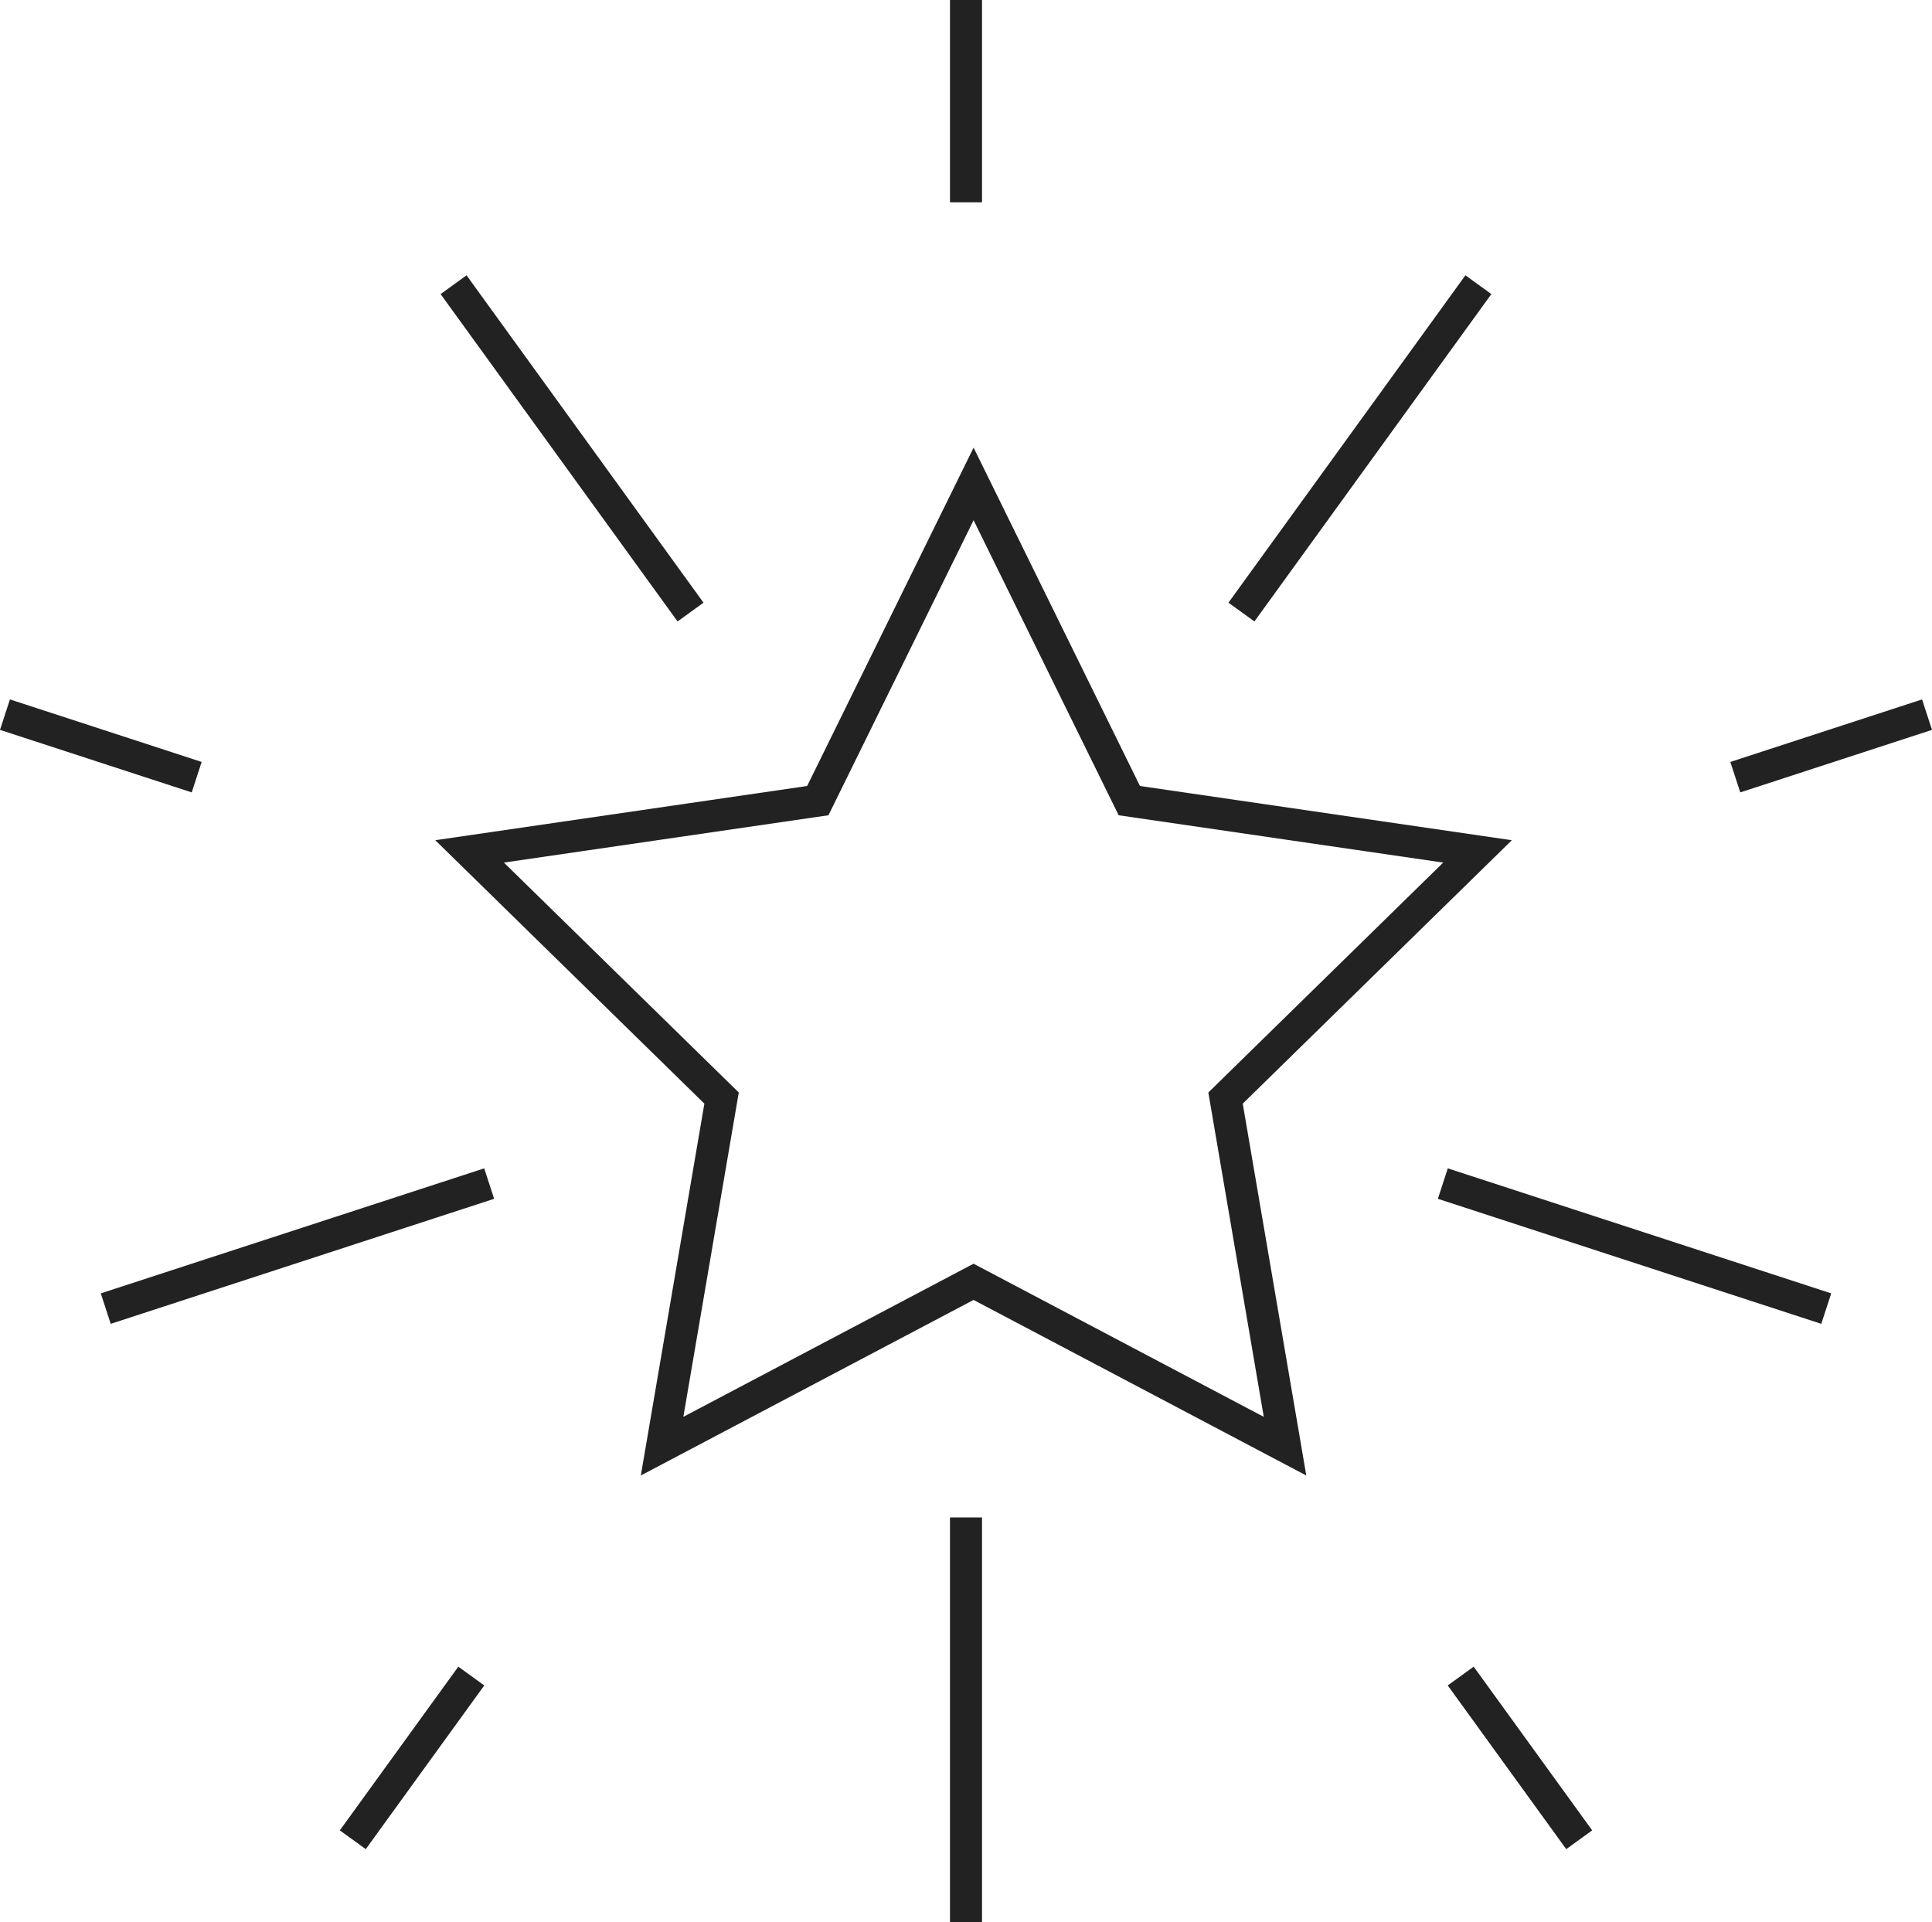 <svg xmlns="http://www.w3.org/2000/svg" width="60.31" height="60" viewBox="0 0 60.31 60">
  <g id="i-csr-eco-01" transform="translate(0.155)">
    <path id="Path_6" data-name="Path 6" d="M736.984,347.553l4.861,9.886,10.87,1.585-7.866,7.7,1.857,10.866-9.723-5.13-9.723,5.13,1.857-10.866-7.866-7.7,10.87-1.585Z" transform="translate(-706.747 -332.447)" fill="none" stroke="#222" stroke-width="1"/>
    <line id="Line_5" data-name="Line 5" y1="12.632" transform="translate(30 47.368)" fill="none" stroke="#222" stroke-width="1"/>
    <line id="Line_6" data-name="Line 6" y1="6.316" transform="translate(30)" fill="none" stroke="#222" stroke-width="1"/>
    <line id="Line_7" data-name="Line 7" x2="7.397" y2="10.219" transform="translate(14.004 8.887)" fill="none" stroke="#222" stroke-width="1"/>
    <line id="Line_8" data-name="Line 8" x2="3.699" y2="5.11" transform="translate(45.443 52.319)" fill="none" stroke="#222" stroke-width="1"/>
    <line id="Line_9" data-name="Line 9" x1="7.397" y2="10.219" transform="translate(38.598 8.887)" fill="none" stroke="#222" stroke-width="1"/>
    <line id="Line_10" data-name="Line 10" x1="3.699" y2="5.11" transform="translate(10.858 52.319)" fill="none" stroke="#222" stroke-width="1"/>
    <line id="Line_11" data-name="Line 11" x1="11.969" y1="3.903" transform="translate(44.885 36.946)" fill="none" stroke="#222" stroke-width="1"/>
    <line id="Line_12" data-name="Line 12" x1="5.985" y1="1.952" transform="translate(0 22.308)" fill="none" stroke="#222" stroke-width="1"/>
    <line id="Line_13" data-name="Line 13" y1="3.903" x2="11.969" transform="translate(3.146 36.946)" fill="none" stroke="#222" stroke-width="1"/>
    <line id="Line_14" data-name="Line 14" y1="1.952" x2="5.985" transform="translate(54.015 22.308)" fill="none" stroke="#222" stroke-width="1"/>
  </g>
</svg>
